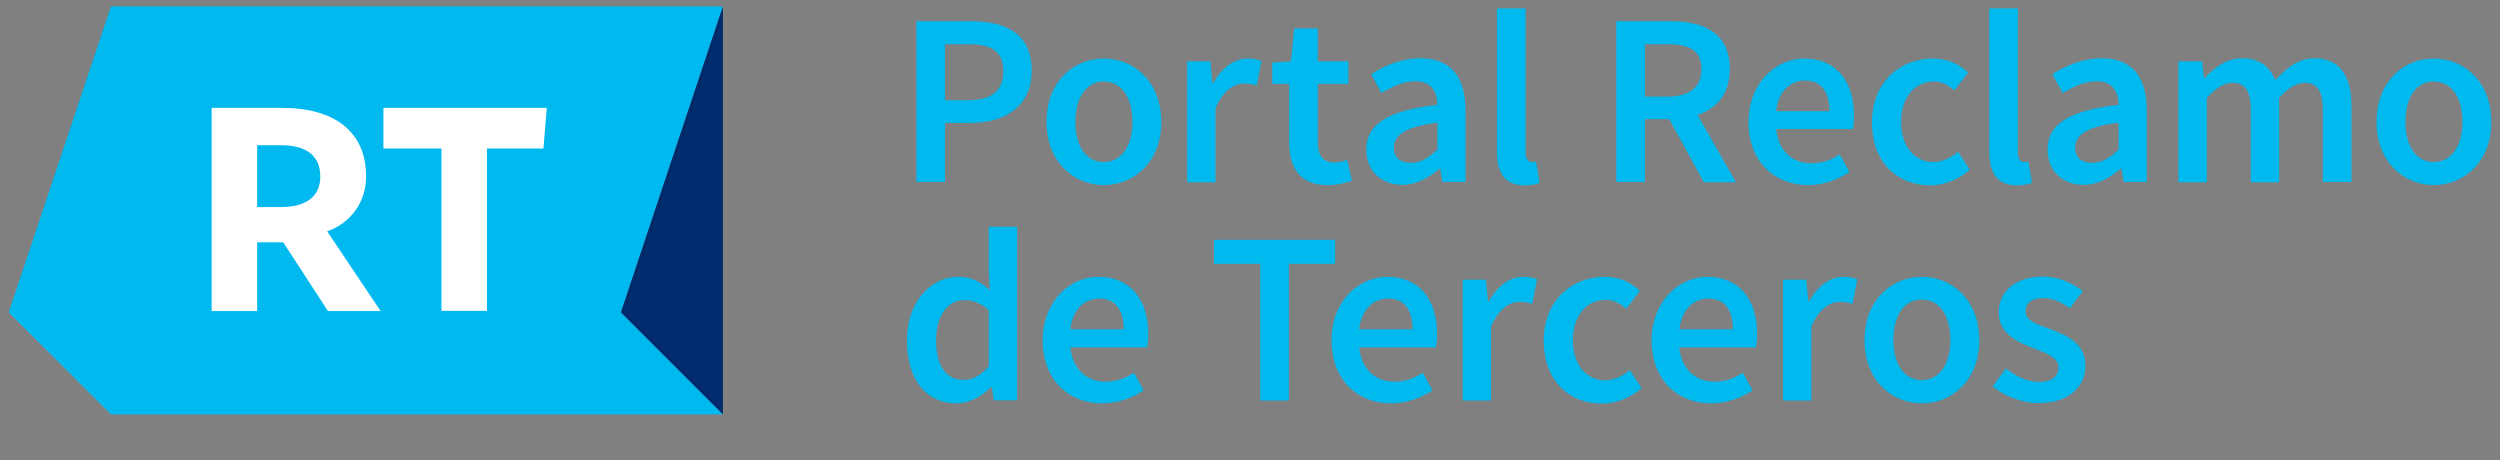 <?xml version="1.0" encoding="utf-8"?>
<!-- Generator: Adobe Illustrator 19.2.1, SVG Export Plug-In . SVG Version: 6.00 Build 0)  -->
<svg version="1.1" id="Diseño" xmlns="http://www.w3.org/2000/svg" xmlns:xlink="http://www.w3.org/1999/xlink" x="0px" y="0px"
	 viewBox="0 0 978 180" style="enable-background:new 0 0 978 180;" xml:space="preserve">
<rect x="0" y="0" width="978" height="180" fill="#808080" stroke="none"/>
<style type="text/css">
	.st0{fill:#002B6D;}
	.st1{fill:#FFEC00;}
	.st2{fill:#00B9EE;}
	.st3{fill:#FFFFFF;}
	.st4{display:none;}
	.st5{fill:#004699;}
</style>
<g>
	<polygon class="st2" points="242.9,122.2 282.8,2.5 282.8,2.5 43.4,2.5 3.4,122.2 43.4,162.1 282.8,162.1 282.8,162.1 	"/>
	<polygon class="st0" points="242.9,122.2 282.8,162.1 282.8,2.5 	"/>
</g>
<g>
	<path class="st2" d="M358.5,8.3h21.2c13.8,0,23.9,4.8,23.9,19.4c0,13.9-10.4,20.4-23.9,20.4h-10v23.1h-11.2V8.3z M378.7,39.2
		c9.4,0,13.8-3.8,13.8-11.4c0-7.9-4.7-10.5-13.8-10.5h-9v21.9H378.7z"/>
	<path class="st2" d="M431.8,22.9c11.8,0,22.5,9,22.5,24.8c0,15.7-10.7,24.7-22.5,24.7c-11.7,0-22.4-9-22.4-24.7
		C409.4,31.9,420,22.9,431.8,22.9z M431.8,63.4c6.9,0,11.2-6.3,11.2-15.7c0-9.5-4.2-15.8-11.2-15.8c-6.9,0-11.1,6.3-11.1,15.8
		C420.7,57.1,424.8,63.4,431.8,63.4z"/>
	<path class="st2" d="M464.4,24h9.1l0.8,8.4h0.4c3.4-6.2,8.4-9.5,13.4-9.5c2.4,0,3.9,0.3,5.4,1l-1.9,9.6c-1.6-0.5-2.9-0.8-4.9-0.8
		c-3.8,0-8.3,2.6-11.2,9.7v28.9h-11.1V24z"/>
	<path class="st2" d="M504.4,32.8h-6.7v-8.3l7.3-0.5l1.3-12.9h9.2V24h12v8.8h-12v22.5c0,5.6,2.1,8.3,6.6,8.3c1.6,0,3.6-0.5,4.9-1.1
		l1.9,8.2c-2.6,0.9-5.9,1.7-9.6,1.7c-11,0-15-6.9-15-17.1V32.8z"/>
	<path class="st2" d="M562.3,41c-0.1-5-2.2-9.2-8.6-9.2c-4.7,0-9.1,2.1-13.3,4.6l-4-7.4c5.2-3.3,11.8-6.2,19.3-6.2
		c11.8,0,17.6,7.2,17.6,20.4v28h-9l-0.9-5.2h-0.3c-4.2,3.6-9,6.3-14.6,6.3c-8.3,0-14-5.6-14-13.8C534.5,48.5,543,43.2,562.3,41z
		 M552,63.7c3.8,0,6.8-1.9,10.3-5.2V48c-12.8,1.6-17,5-17,9.7C545.3,61.9,548,63.7,552,63.7z"/>
	<path class="st2" d="M585.7,3.3h11.1v56.4c0,2.7,1.3,3.7,2.4,3.7c0.5,0,0.9,0,1.7-0.2l1.4,8.3c-1.3,0.6-3.3,1-5.9,1
		c-7.9,0-10.8-5.1-10.8-13.3V3.3z"/>
	<path class="st2" d="M666.5,71.2L653,46.6h-9.5v24.6h-11.2V8.3h21.2c13.1,0,23.2,4.6,23.2,18.7c0,9.6-5,15.4-12.6,18l15,26.3H666.5
		z M643.5,37.8h8.8c8.7,0,13.3-3.7,13.3-10.8c0-7.2-4.6-9.7-13.3-9.7h-8.8V37.8z"/>
	<path class="st2" d="M705.8,22.9c12.8,0,19.5,9.2,19.5,22.4c0,2.1-0.2,4-0.5,5.2h-30c1,8.6,6.3,13.4,13.9,13.4c4,0,7.5-1.2,11-3.5
		l3.8,6.9c-4.5,3-10.2,5.1-16.2,5.1c-13.1,0-23.3-9.1-23.3-24.7C684.1,32.3,694.8,22.9,705.8,22.9z M715.7,43.5c0-7.5-3.2-12-9.6-12
		c-5.6,0-10.4,4.1-11.3,12H715.7z"/>
	<path class="st2" d="M756.1,22.9c6.1,0,10.7,2.4,13.8,5.5l-5.3,7c-2.5-2.2-5-3.5-8-3.5c-7.6,0-12.9,6.3-12.9,15.8
		c0,9.4,5.2,15.7,12.6,15.7c3.8,0,7.1-1.9,9.7-4l4.6,7c-4.4,3.9-10.1,6.1-15.5,6.1c-12.9,0-22.8-9-22.8-24.7
		C732.4,31.9,743.5,22.9,756.1,22.9z"/>
	<path class="st2" d="M778.3,3.3h11.1v56.4c0,2.7,1.3,3.7,2.4,3.7c0.5,0,0.9,0,1.7-0.2l1.4,8.3c-1.3,0.6-3.3,1-5.9,1
		c-7.9,0-10.8-5.1-10.8-13.3V3.3z"/>
	<path class="st2" d="M828.8,41c-0.1-5-2.2-9.2-8.6-9.2c-4.7,0-9.1,2.1-13.3,4.6l-4-7.4c5.2-3.3,11.8-6.2,19.3-6.2
		c11.8,0,17.6,7.2,17.6,20.4v28h-9l-0.9-5.2h-0.3c-4.2,3.6-9,6.3-14.6,6.3c-8.3,0-14-5.6-14-13.8C801,48.5,809.5,43.2,828.8,41z
		 M818.5,63.7c3.8,0,6.8-1.9,10.3-5.2V48c-12.8,1.6-17,5-17,9.7C811.8,61.9,814.6,63.7,818.5,63.7z"/>
	<path class="st2" d="M852.3,24h9.1l0.8,6.4h0.4c3.9-4.2,8.6-7.6,14.4-7.6c6.9,0,10.9,3.2,13.1,8.5c4.5-4.8,9.2-8.5,15.2-8.5
		c10,0,14.6,6.8,14.6,18.8v29.6h-11.2V43.1c0-7.8-2.3-10.7-7.2-10.7c-3,0-6.3,1.9-9.9,5.9v33h-11.1V43.1c0-7.8-2.3-10.7-7.3-10.7
		c-2.9,0-6.3,1.9-9.9,5.9v33h-11.1V24z"/>
	<path class="st2" d="M952.1,22.9c11.8,0,22.5,9,22.5,24.8c0,15.7-10.7,24.7-22.5,24.7c-11.7,0-22.4-9-22.4-24.7
		C929.7,31.9,940.3,22.9,952.1,22.9z M952.1,63.4c6.9,0,11.2-6.3,11.2-15.7c0-9.5-4.2-15.8-11.2-15.8S941,38.2,941,47.7
		C941,57.1,945.2,63.4,952.1,63.4z"/>
	<path class="st2" d="M374.8,108.3c5.4,0,8.8,2,12.4,5.2l-0.4-7.6V88.7h11.1v67.9h-9.1l-0.8-5.1h-0.4c-3.5,3.5-8.3,6.3-13.4,6.3
		c-11.8,0-19.4-9.1-19.4-24.7C354.8,117.7,364.5,108.3,374.8,108.3z M376.9,148.6c3.7,0,6.7-1.6,9.9-5.3v-22
		c-3.3-2.9-6.4-3.9-9.6-3.9c-6.1,0-11,5.7-11,15.6C366.2,143.2,370.1,148.6,376.9,148.6z"/>
	<path class="st2" d="M429.7,108.3c12.8,0,19.5,9.2,19.5,22.4c0,2.1-0.2,4-0.5,5.2h-30c1,8.6,6.3,13.4,13.9,13.4c4,0,7.5-1.2,11-3.5
		l3.8,6.9c-4.5,3-10.2,5.1-16.2,5.1c-13.1,0-23.3-9.1-23.3-24.7C408,117.7,418.6,108.3,429.7,108.3z M439.6,128.8
		c0-7.5-3.2-12-9.6-12c-5.6,0-10.4,4.1-11.3,12H439.6z"/>
	<path class="st2" d="M493.1,103.2h-18.2v-9.4h47.4v9.4h-18.1v53.5h-11.2V103.2z"/>
	<path class="st2" d="M542.7,108.3c12.8,0,19.5,9.2,19.5,22.4c0,2.1-0.2,4-0.5,5.2h-30c1,8.6,6.3,13.4,13.9,13.4c4,0,7.5-1.2,11-3.5
		l3.8,6.9c-4.5,3-10.2,5.1-16.2,5.1c-13.1,0-23.3-9.1-23.3-24.7C520.9,117.7,531.6,108.3,542.7,108.3z M552.6,128.8
		c0-7.5-3.2-12-9.6-12c-5.6,0-10.4,4.1-11.3,12H552.6z"/>
	<path class="st2" d="M572.2,109.4h9.1l0.8,8.4h0.4c3.4-6.2,8.4-9.5,13.4-9.5c2.4,0,3.9,0.3,5.4,1l-1.9,9.6
		c-1.6-0.5-2.9-0.8-4.9-0.8c-3.8,0-8.3,2.6-11.2,9.7v28.9h-11.1V109.4z"/>
	<path class="st2" d="M627.7,108.3c6.1,0,10.7,2.4,13.8,5.5l-5.3,7c-2.5-2.2-5-3.5-8-3.5c-7.6,0-12.9,6.3-12.9,15.8
		c0,9.4,5.2,15.7,12.6,15.7c3.8,0,7.1-1.9,9.7-4l4.6,7c-4.4,3.9-10.1,6.1-15.5,6.1c-12.9,0-22.8-9-22.8-24.7
		C604,117.3,615.1,108.3,627.7,108.3z"/>
	<path class="st2" d="M667.9,108.3c12.8,0,19.5,9.2,19.5,22.4c0,2.1-0.2,4-0.5,5.2h-30c1,8.6,6.3,13.4,13.9,13.4c4,0,7.5-1.2,11-3.5
		l3.8,6.9c-4.5,3-10.2,5.1-16.2,5.1c-13.1,0-23.3-9.1-23.3-24.7C646.2,117.7,656.9,108.3,667.9,108.3z M677.9,128.8
		c0-7.5-3.2-12-9.6-12c-5.6,0-10.4,4.1-11.3,12H677.9z"/>
	<path class="st2" d="M697.5,109.4h9.1l0.8,8.4h0.4c3.4-6.2,8.4-9.5,13.4-9.5c2.4,0,3.9,0.3,5.4,1l-1.9,9.6
		c-1.6-0.5-2.9-0.8-4.9-0.8c-3.8,0-8.3,2.6-11.2,9.7v28.9h-11.1V109.4z"/>
	<path class="st2" d="M751.8,108.3c11.8,0,22.5,9,22.5,24.8c0,15.7-10.7,24.7-22.5,24.7c-11.7,0-22.4-9-22.4-24.7
		C729.4,117.3,740.1,108.3,751.8,108.3z M751.8,148.7c6.9,0,11.2-6.3,11.2-15.7c0-9.5-4.2-15.8-11.2-15.8s-11.1,6.3-11.1,15.8
		C740.7,142.5,744.9,148.7,751.8,148.7z"/>
	<path class="st2" d="M784.7,144.1c4.2,3.3,8.3,5.3,13.1,5.3c5.1,0,7.5-2.4,7.5-5.7c0-3.9-5.1-5.7-10.1-7.6
		c-6.3-2.3-13.3-5.9-13.3-13.8c0-8.3,6.6-14.1,17.2-14.1c6.5,0,11.8,2.7,15.7,5.7l-5.1,6.7c-3.3-2.4-6.6-4-10.4-4
		c-4.7,0-6.9,2.2-6.9,5.2c0,3.7,4.7,5.2,9.8,7c6.4,2.4,13.6,5.5,13.6,14.3c0,8.1-6.4,14.6-18.4,14.6c-6.4,0-13.3-2.8-17.9-6.5
		L784.7,144.1z"/>
</g>
<g>
	<path class="st3" d="M128,90.5l20.9,31.2h-20.6l-17.5-26.9h-10.2v26.9H82.8V42.2h27.5c20.9,0,32.9,9.6,32.9,26.7
		C143.3,79.4,136.8,87.4,128,90.5z M109.8,56.8h-9.2V81h9.2c9.5,0,15.5-3.7,15.5-12C125.3,60.5,119.3,56.8,109.8,56.8z"/>
	<path class="st3" d="M172.7,121.6V58.1H150V42.2h63.9l-1.3,15.9h-22.1v63.5H172.7z"/>
</g>
</svg>
